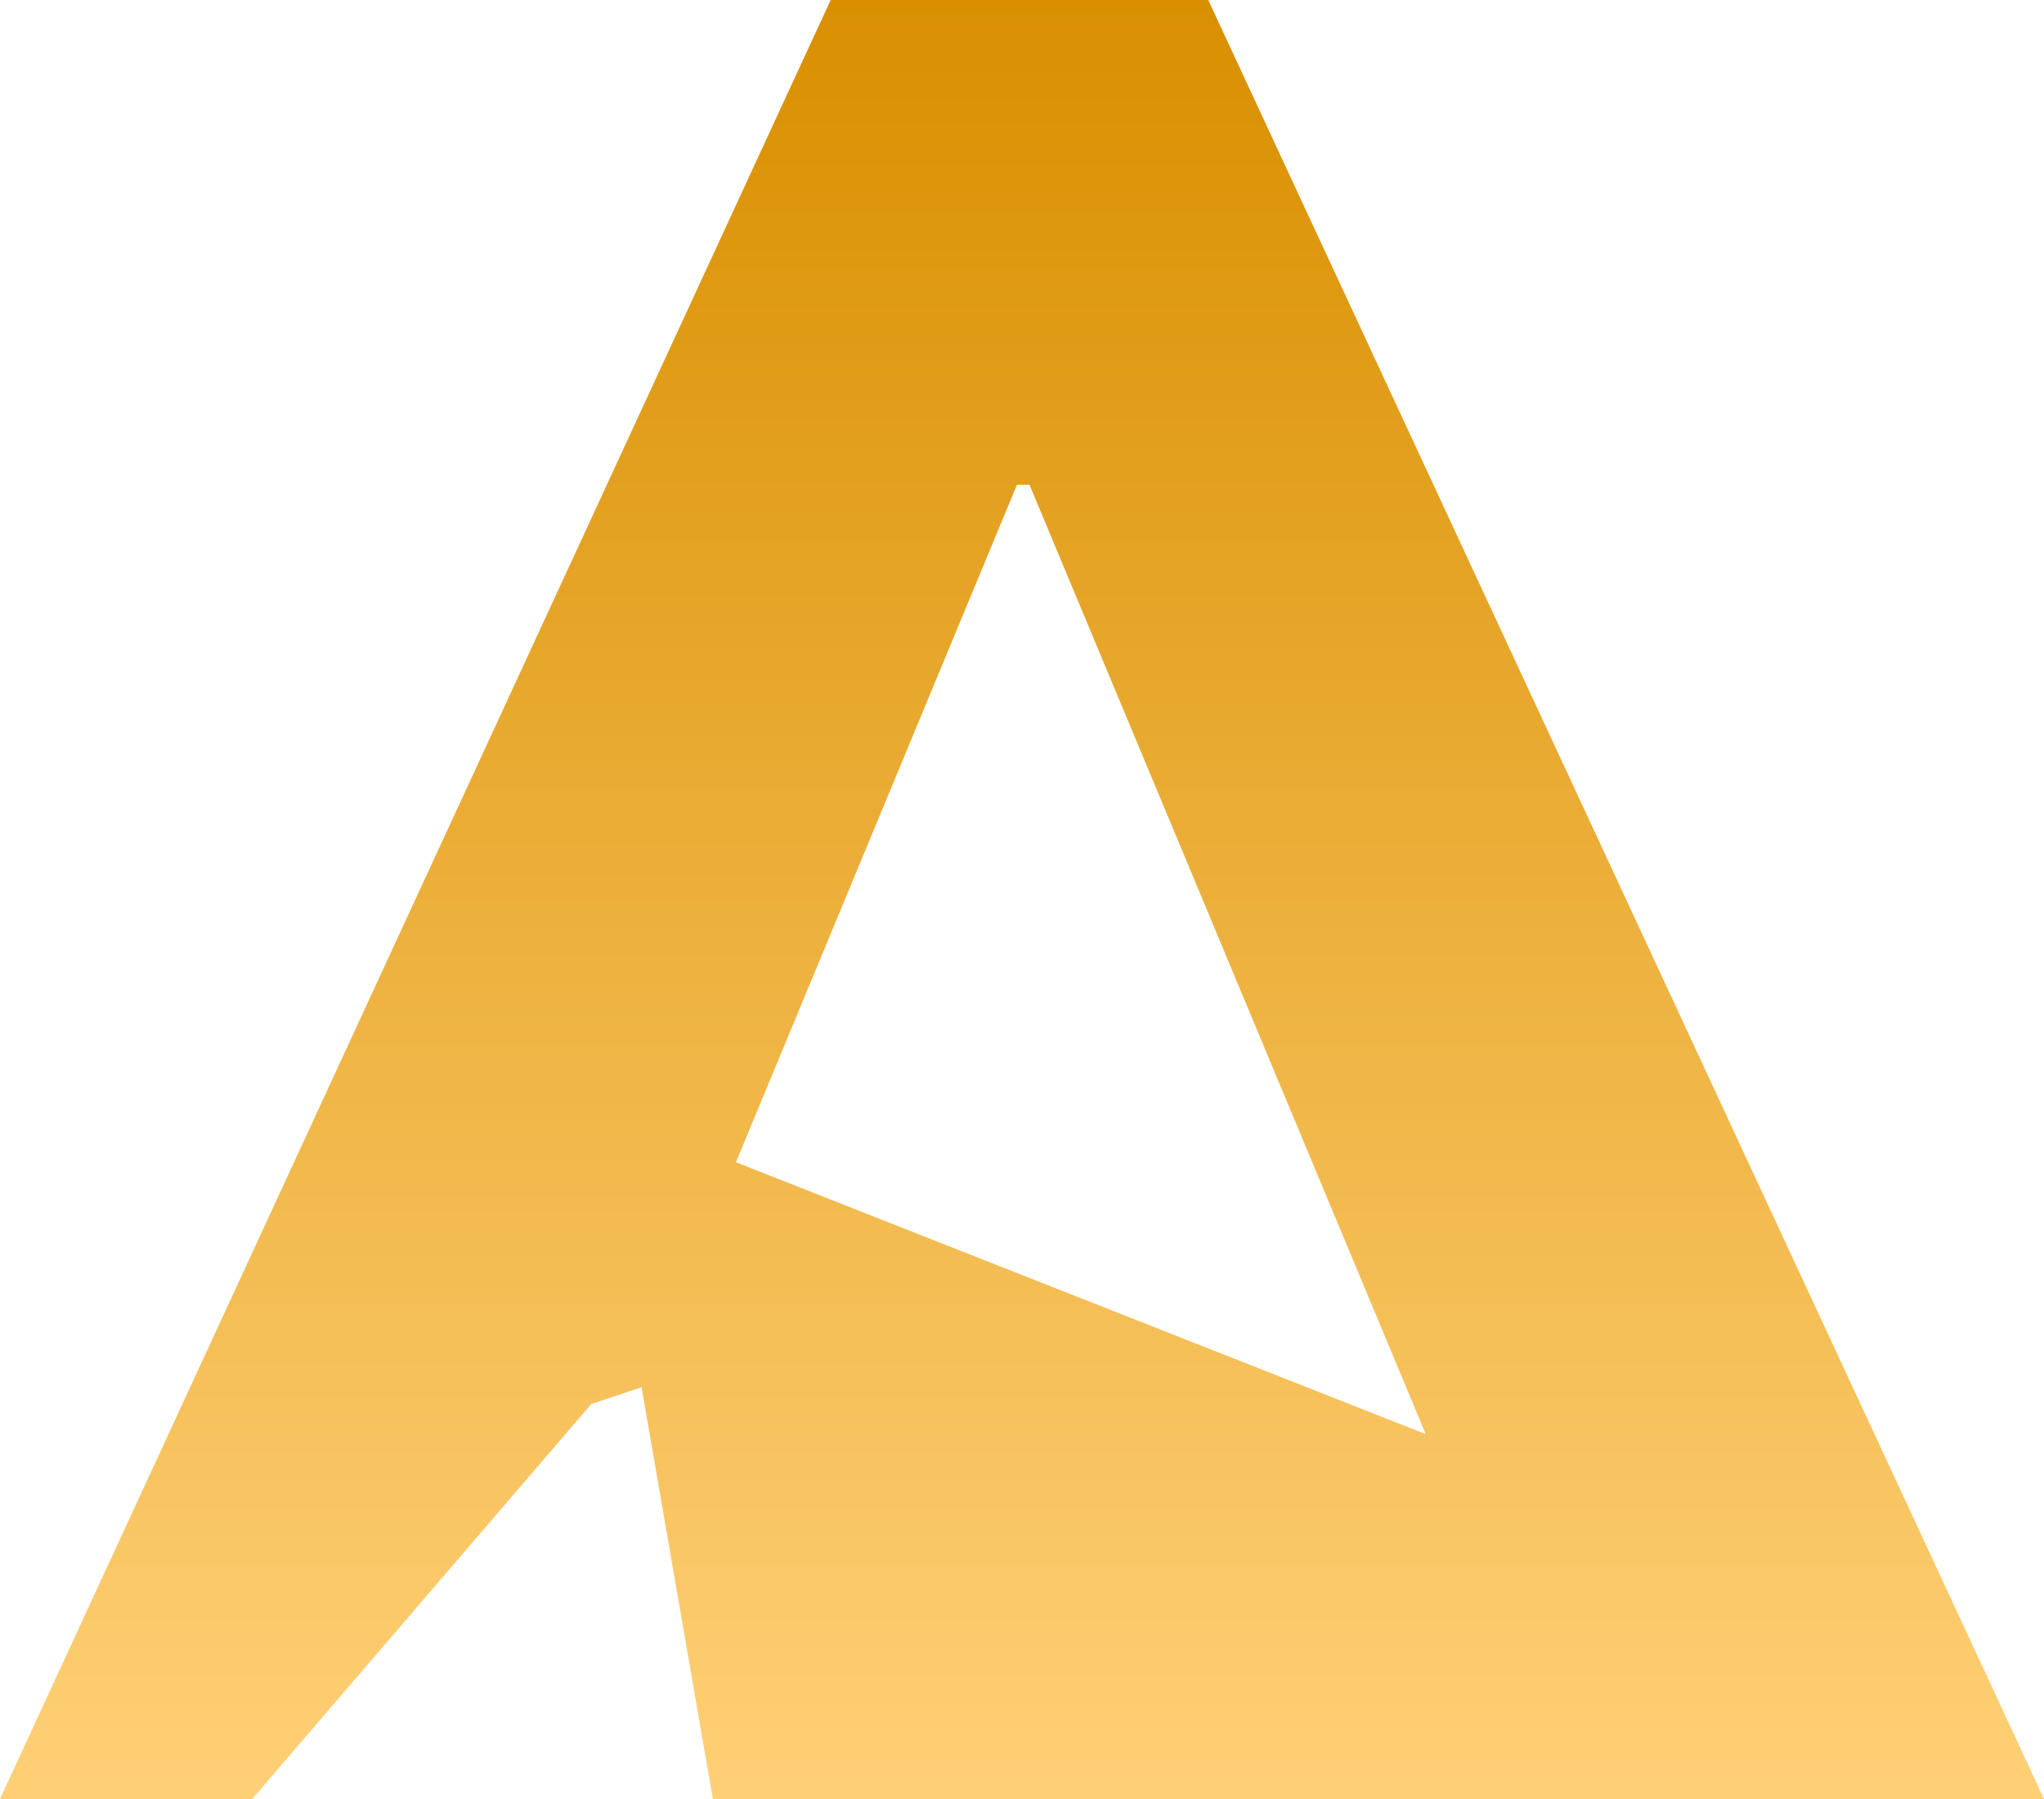 <svg xmlns="http://www.w3.org/2000/svg" width="25" height="22" viewBox="0 0 25 22" fill="none"><path d="M0 22L10.16 0L14.778 0L25 22L8.719 22L7.847 16.965L6.127 17.538L8.282 15.946L3.085 22H0ZM12.438 5.929L8.282 15.946L7.974 13.169L9.001 14.213L17.438 17.538L12.592 5.929H12.438Z" fill="url(#paint0_linear_9_174)"></path><defs><linearGradient id="paint0_linear_9_174" x1="12.5" y1="0" x2="12.5" y2="22" gradientUnits="userSpaceOnUse"><stop stop-color="#D98F00"></stop><stop offset="1" stop-color="#FFD076"></stop></linearGradient></defs></svg>